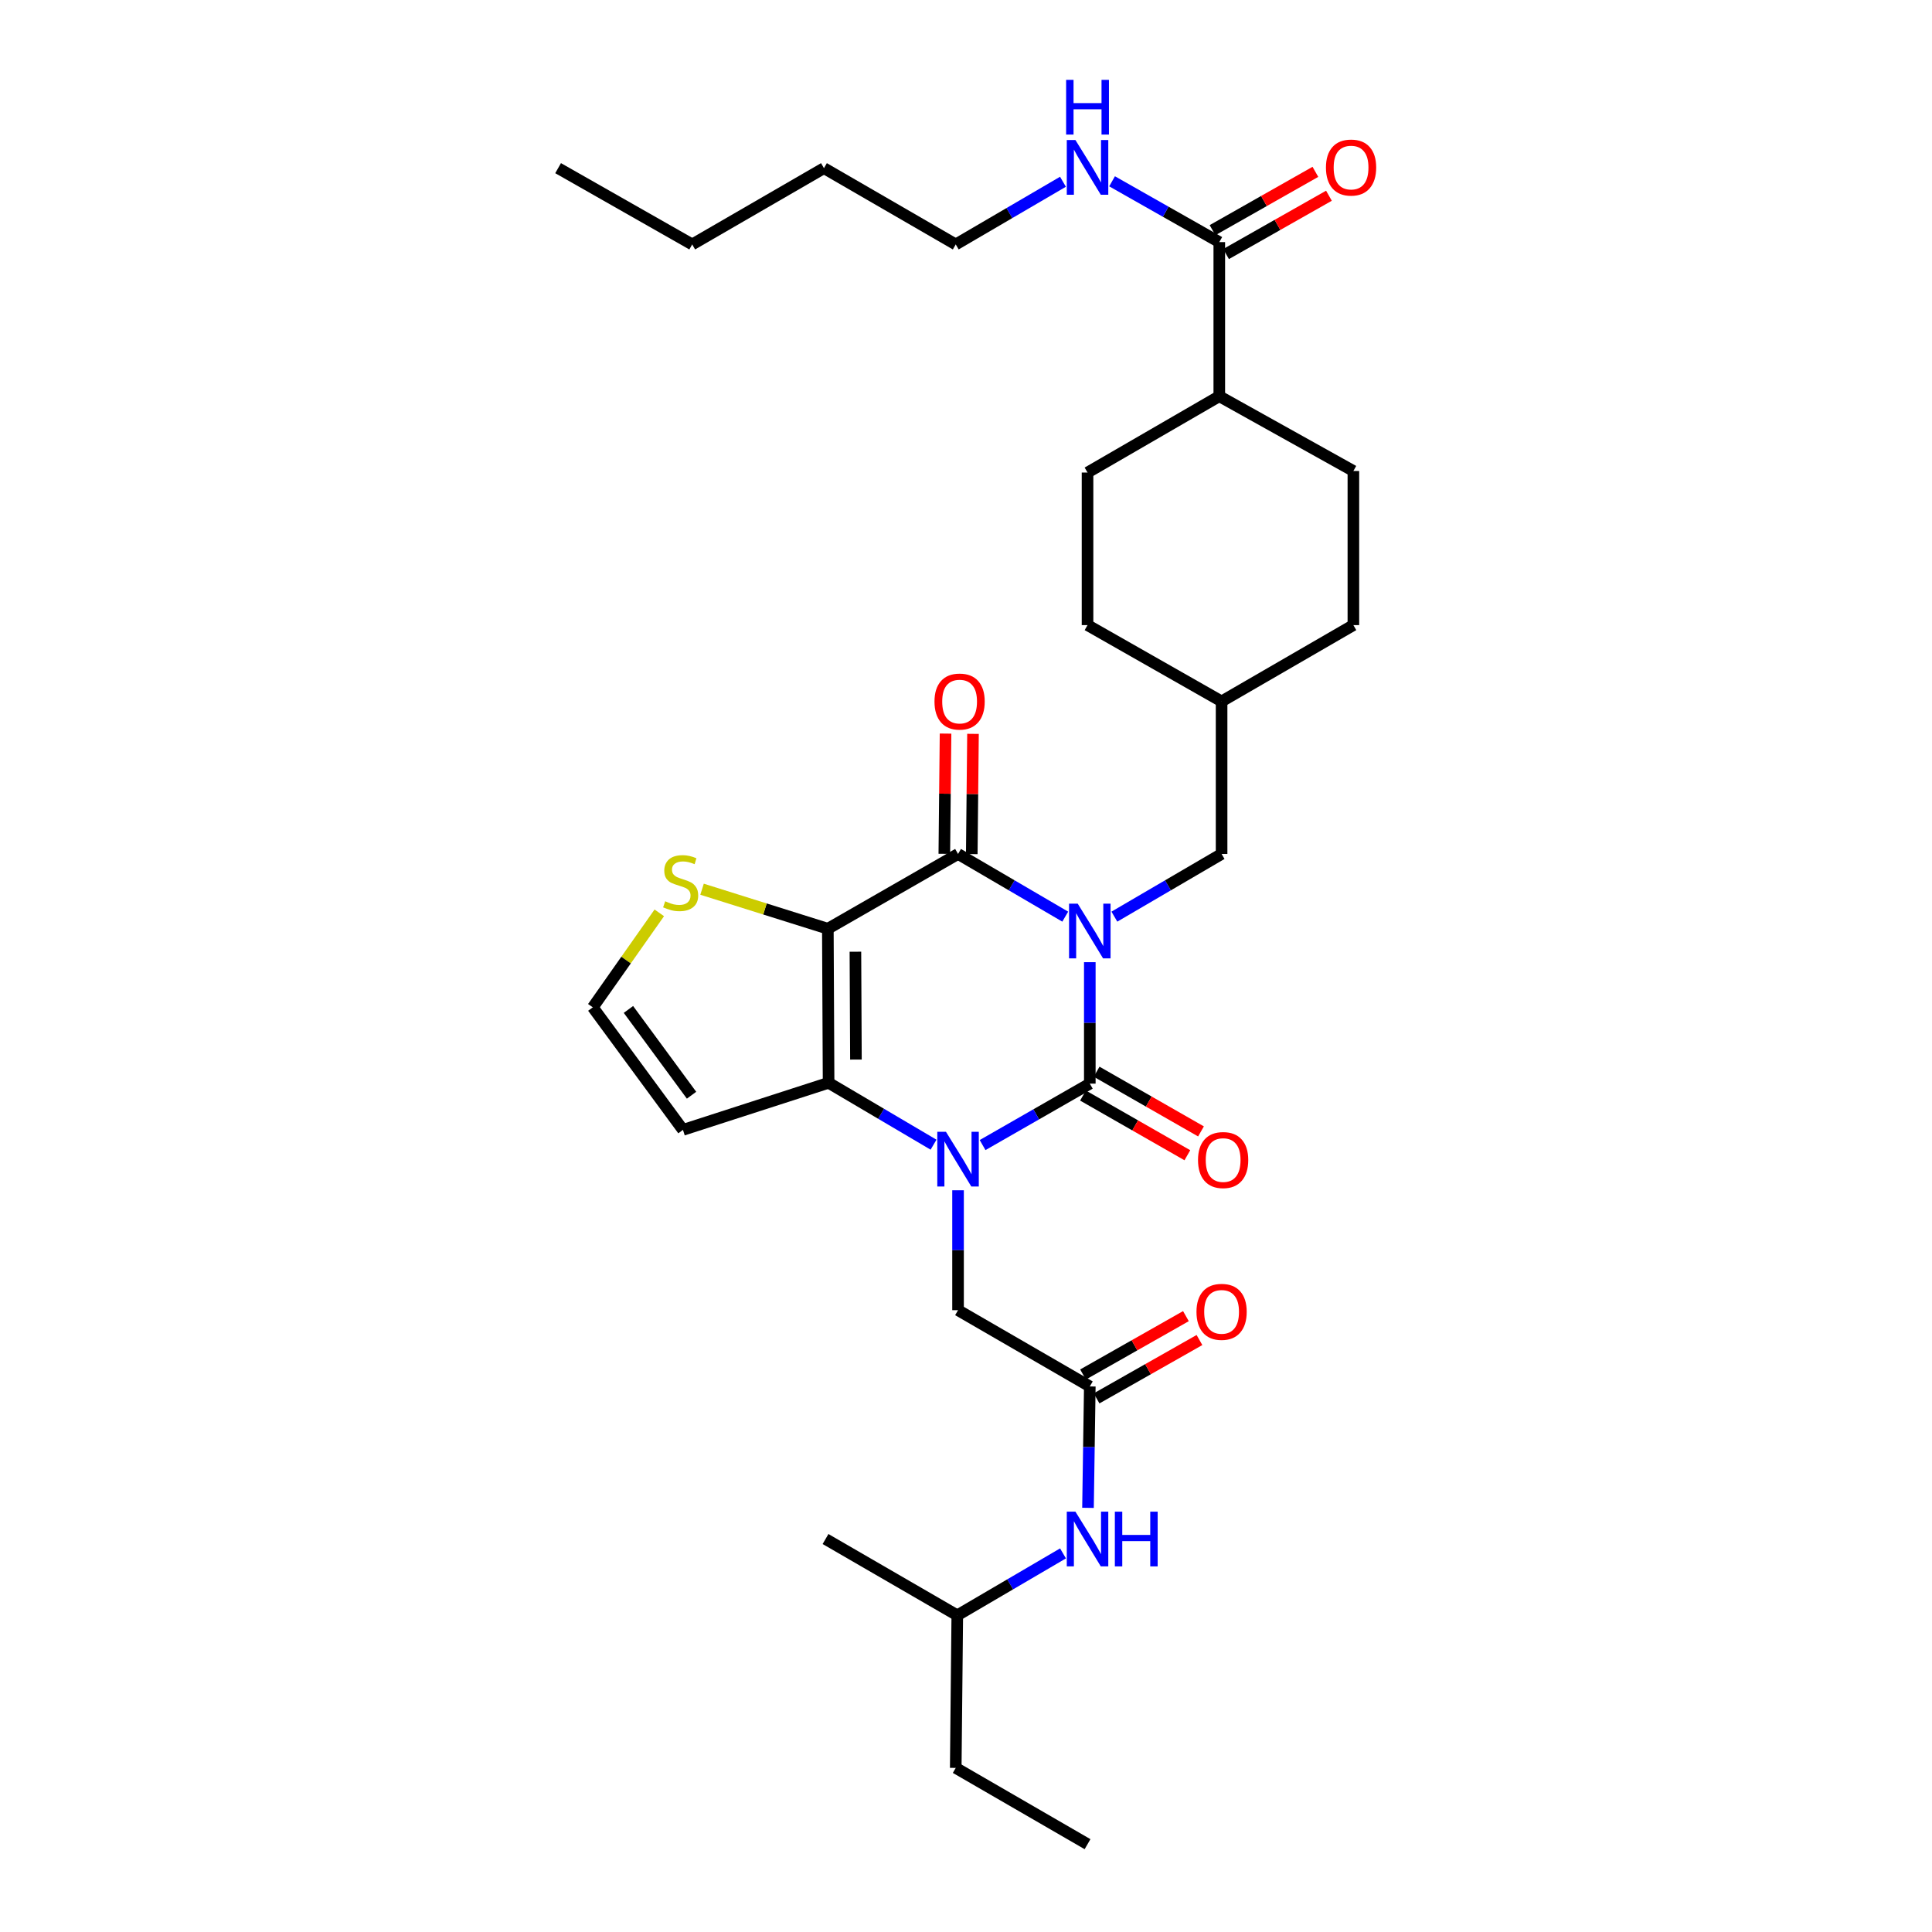 <?xml version='1.0' encoding='iso-8859-1'?>
<svg version='1.1' baseProfile='full'
              xmlns='http://www.w3.org/2000/svg'
                      xmlns:rdkit='http://www.rdkit.org/xml'
                      xmlns:xlink='http://www.w3.org/1999/xlink'
                  xml:space='preserve'
width='1000px' height='1000px' viewBox='0 0 1000 1000'>
<!-- END OF HEADER -->
<rect style='opacity:1.0;fill:#FFFFFF;stroke:none' width='1000' height='1000' x='0' y='0'> </rect>
<path class='bond-0' d='M 564.081,498.024 L 564.081,529.455' style='fill:none;fill-rule:evenodd;stroke:#0000FF;stroke-width:6px;stroke-linecap:butt;stroke-linejoin:miter;stroke-opacity:1' />
<path class='bond-0' d='M 564.081,529.455 L 564.081,560.886' style='fill:none;fill-rule:evenodd;stroke:#000000;stroke-width:6px;stroke-linecap:butt;stroke-linejoin:miter;stroke-opacity:1' />
<path class='bond-3' d='M 551.366,474.454 L 523.625,458.231' style='fill:none;fill-rule:evenodd;stroke:#0000FF;stroke-width:6px;stroke-linecap:butt;stroke-linejoin:miter;stroke-opacity:1' />
<path class='bond-3' d='M 523.625,458.231 L 495.883,442.008' style='fill:none;fill-rule:evenodd;stroke:#000000;stroke-width:6px;stroke-linecap:butt;stroke-linejoin:miter;stroke-opacity:1' />
<path class='bond-9' d='M 576.797,474.455 L 604.546,458.232' style='fill:none;fill-rule:evenodd;stroke:#0000FF;stroke-width:6px;stroke-linecap:butt;stroke-linejoin:miter;stroke-opacity:1' />
<path class='bond-9' d='M 604.546,458.232 L 632.295,442.008' style='fill:none;fill-rule:evenodd;stroke:#000000;stroke-width:6px;stroke-linecap:butt;stroke-linejoin:miter;stroke-opacity:1' />
<path class='bond-1' d='M 564.081,560.886 L 536.335,576.788' style='fill:none;fill-rule:evenodd;stroke:#000000;stroke-width:6px;stroke-linecap:butt;stroke-linejoin:miter;stroke-opacity:1' />
<path class='bond-1' d='M 536.335,576.788 L 508.588,592.689' style='fill:none;fill-rule:evenodd;stroke:#0000FF;stroke-width:6px;stroke-linecap:butt;stroke-linejoin:miter;stroke-opacity:1' />
<path class='bond-11' d='M 560.554,567.054 L 587.566,582.503' style='fill:none;fill-rule:evenodd;stroke:#000000;stroke-width:6px;stroke-linecap:butt;stroke-linejoin:miter;stroke-opacity:1' />
<path class='bond-11' d='M 587.566,582.503 L 614.577,597.952' style='fill:none;fill-rule:evenodd;stroke:#FF0000;stroke-width:6px;stroke-linecap:butt;stroke-linejoin:miter;stroke-opacity:1' />
<path class='bond-11' d='M 567.609,554.719 L 594.62,570.169' style='fill:none;fill-rule:evenodd;stroke:#000000;stroke-width:6px;stroke-linecap:butt;stroke-linejoin:miter;stroke-opacity:1' />
<path class='bond-11' d='M 594.62,570.169 L 621.632,585.618' style='fill:none;fill-rule:evenodd;stroke:#FF0000;stroke-width:6px;stroke-linecap:butt;stroke-linejoin:miter;stroke-opacity:1' />
<path class='bond-6' d='M 495.883,616.085 L 495.883,647.116' style='fill:none;fill-rule:evenodd;stroke:#0000FF;stroke-width:6px;stroke-linecap:butt;stroke-linejoin:miter;stroke-opacity:1' />
<path class='bond-6' d='M 495.883,647.116 L 495.883,678.147' style='fill:none;fill-rule:evenodd;stroke:#000000;stroke-width:6px;stroke-linecap:butt;stroke-linejoin:miter;stroke-opacity:1' />
<path class='bond-32' d='M 483.199,592.491 L 456.038,576.476' style='fill:none;fill-rule:evenodd;stroke:#0000FF;stroke-width:6px;stroke-linecap:butt;stroke-linejoin:miter;stroke-opacity:1' />
<path class='bond-32' d='M 456.038,576.476 L 428.878,560.46' style='fill:none;fill-rule:evenodd;stroke:#000000;stroke-width:6px;stroke-linecap:butt;stroke-linejoin:miter;stroke-opacity:1' />
<path class='bond-2' d='M 428.491,480.713 L 495.883,442.008' style='fill:none;fill-rule:evenodd;stroke:#000000;stroke-width:6px;stroke-linecap:butt;stroke-linejoin:miter;stroke-opacity:1' />
<path class='bond-4' d='M 428.491,480.713 L 428.878,560.46' style='fill:none;fill-rule:evenodd;stroke:#000000;stroke-width:6px;stroke-linecap:butt;stroke-linejoin:miter;stroke-opacity:1' />
<path class='bond-4' d='M 442.758,492.606 L 443.029,548.429' style='fill:none;fill-rule:evenodd;stroke:#000000;stroke-width:6px;stroke-linecap:butt;stroke-linejoin:miter;stroke-opacity:1' />
<path class='bond-5' d='M 428.491,480.713 L 395.936,470.485' style='fill:none;fill-rule:evenodd;stroke:#000000;stroke-width:6px;stroke-linecap:butt;stroke-linejoin:miter;stroke-opacity:1' />
<path class='bond-5' d='M 395.936,470.485 L 363.381,460.258' style='fill:none;fill-rule:evenodd;stroke:#CCCC00;stroke-width:6px;stroke-linecap:butt;stroke-linejoin:miter;stroke-opacity:1' />
<path class='bond-13' d='M 502.988,442.08 L 503.305,410.965' style='fill:none;fill-rule:evenodd;stroke:#000000;stroke-width:6px;stroke-linecap:butt;stroke-linejoin:miter;stroke-opacity:1' />
<path class='bond-13' d='M 503.305,410.965 L 503.622,379.849' style='fill:none;fill-rule:evenodd;stroke:#FF0000;stroke-width:6px;stroke-linecap:butt;stroke-linejoin:miter;stroke-opacity:1' />
<path class='bond-13' d='M 488.779,441.936 L 489.096,410.82' style='fill:none;fill-rule:evenodd;stroke:#000000;stroke-width:6px;stroke-linecap:butt;stroke-linejoin:miter;stroke-opacity:1' />
<path class='bond-13' d='M 489.096,410.82 L 489.414,379.704' style='fill:none;fill-rule:evenodd;stroke:#FF0000;stroke-width:6px;stroke-linecap:butt;stroke-linejoin:miter;stroke-opacity:1' />
<path class='bond-7' d='M 428.878,560.46 L 353.496,584.822' style='fill:none;fill-rule:evenodd;stroke:#000000;stroke-width:6px;stroke-linecap:butt;stroke-linejoin:miter;stroke-opacity:1' />
<path class='bond-12' d='M 341.249,472.488 L 324.041,496.94' style='fill:none;fill-rule:evenodd;stroke:#CCCC00;stroke-width:6px;stroke-linecap:butt;stroke-linejoin:miter;stroke-opacity:1' />
<path class='bond-12' d='M 324.041,496.94 L 306.834,521.392' style='fill:none;fill-rule:evenodd;stroke:#000000;stroke-width:6px;stroke-linecap:butt;stroke-linejoin:miter;stroke-opacity:1' />
<path class='bond-8' d='M 495.883,678.147 L 564.081,717.617' style='fill:none;fill-rule:evenodd;stroke:#000000;stroke-width:6px;stroke-linecap:butt;stroke-linejoin:miter;stroke-opacity:1' />
<path class='bond-34' d='M 353.496,584.822 L 306.834,521.392' style='fill:none;fill-rule:evenodd;stroke:#000000;stroke-width:6px;stroke-linecap:butt;stroke-linejoin:miter;stroke-opacity:1' />
<path class='bond-34' d='M 357.943,566.887 L 325.279,522.486' style='fill:none;fill-rule:evenodd;stroke:#000000;stroke-width:6px;stroke-linecap:butt;stroke-linejoin:miter;stroke-opacity:1' />
<path class='bond-14' d='M 564.081,717.617 L 563.613,749.041' style='fill:none;fill-rule:evenodd;stroke:#000000;stroke-width:6px;stroke-linecap:butt;stroke-linejoin:miter;stroke-opacity:1' />
<path class='bond-14' d='M 563.613,749.041 L 563.145,780.464' style='fill:none;fill-rule:evenodd;stroke:#0000FF;stroke-width:6px;stroke-linecap:butt;stroke-linejoin:miter;stroke-opacity:1' />
<path class='bond-16' d='M 567.586,723.797 L 594.213,708.695' style='fill:none;fill-rule:evenodd;stroke:#000000;stroke-width:6px;stroke-linecap:butt;stroke-linejoin:miter;stroke-opacity:1' />
<path class='bond-16' d='M 594.213,708.695 L 620.839,693.593' style='fill:none;fill-rule:evenodd;stroke:#FF0000;stroke-width:6px;stroke-linecap:butt;stroke-linejoin:miter;stroke-opacity:1' />
<path class='bond-16' d='M 560.576,711.438 L 587.203,696.335' style='fill:none;fill-rule:evenodd;stroke:#000000;stroke-width:6px;stroke-linecap:butt;stroke-linejoin:miter;stroke-opacity:1' />
<path class='bond-16' d='M 587.203,696.335 L 613.829,681.233' style='fill:none;fill-rule:evenodd;stroke:#FF0000;stroke-width:6px;stroke-linecap:butt;stroke-linejoin:miter;stroke-opacity:1' />
<path class='bond-21' d='M 632.295,442.008 L 632.295,363.043' style='fill:none;fill-rule:evenodd;stroke:#000000;stroke-width:6px;stroke-linecap:butt;stroke-linejoin:miter;stroke-opacity:1' />
<path class='bond-10' d='M 631.103,125.317 L 631.103,205.088' style='fill:none;fill-rule:evenodd;stroke:#000000;stroke-width:6px;stroke-linecap:butt;stroke-linejoin:miter;stroke-opacity:1' />
<path class='bond-17' d='M 634.607,131.498 L 661.23,116.402' style='fill:none;fill-rule:evenodd;stroke:#000000;stroke-width:6px;stroke-linecap:butt;stroke-linejoin:miter;stroke-opacity:1' />
<path class='bond-17' d='M 661.23,116.402 L 687.853,101.307' style='fill:none;fill-rule:evenodd;stroke:#FF0000;stroke-width:6px;stroke-linecap:butt;stroke-linejoin:miter;stroke-opacity:1' />
<path class='bond-17' d='M 627.598,119.137 L 654.221,104.041' style='fill:none;fill-rule:evenodd;stroke:#000000;stroke-width:6px;stroke-linecap:butt;stroke-linejoin:miter;stroke-opacity:1' />
<path class='bond-17' d='M 654.221,104.041 L 680.844,88.946' style='fill:none;fill-rule:evenodd;stroke:#FF0000;stroke-width:6px;stroke-linecap:butt;stroke-linejoin:miter;stroke-opacity:1' />
<path class='bond-18' d='M 631.103,125.317 L 603.354,109.581' style='fill:none;fill-rule:evenodd;stroke:#000000;stroke-width:6px;stroke-linecap:butt;stroke-linejoin:miter;stroke-opacity:1' />
<path class='bond-18' d='M 603.354,109.581 L 575.605,93.846' style='fill:none;fill-rule:evenodd;stroke:#0000FF;stroke-width:6px;stroke-linecap:butt;stroke-linejoin:miter;stroke-opacity:1' />
<path class='bond-24' d='M 550.212,804.035 L 522.85,820.064' style='fill:none;fill-rule:evenodd;stroke:#0000FF;stroke-width:6px;stroke-linecap:butt;stroke-linejoin:miter;stroke-opacity:1' />
<path class='bond-24' d='M 522.85,820.064 L 495.489,836.093' style='fill:none;fill-rule:evenodd;stroke:#000000;stroke-width:6px;stroke-linecap:butt;stroke-linejoin:miter;stroke-opacity:1' />
<path class='bond-15' d='M 631.103,205.088 L 562.905,244.59' style='fill:none;fill-rule:evenodd;stroke:#000000;stroke-width:6px;stroke-linecap:butt;stroke-linejoin:miter;stroke-opacity:1' />
<path class='bond-33' d='M 631.103,205.088 L 700.508,243.785' style='fill:none;fill-rule:evenodd;stroke:#000000;stroke-width:6px;stroke-linecap:butt;stroke-linejoin:miter;stroke-opacity:1' />
<path class='bond-25' d='M 550.19,94.076 L 522.441,110.297' style='fill:none;fill-rule:evenodd;stroke:#0000FF;stroke-width:6px;stroke-linecap:butt;stroke-linejoin:miter;stroke-opacity:1' />
<path class='bond-25' d='M 522.441,110.297 L 494.691,126.517' style='fill:none;fill-rule:evenodd;stroke:#000000;stroke-width:6px;stroke-linecap:butt;stroke-linejoin:miter;stroke-opacity:1' />
<path class='bond-19' d='M 700.508,243.785 L 700.508,323.556' style='fill:none;fill-rule:evenodd;stroke:#000000;stroke-width:6px;stroke-linecap:butt;stroke-linejoin:miter;stroke-opacity:1' />
<path class='bond-20' d='M 562.905,244.59 L 562.905,323.556' style='fill:none;fill-rule:evenodd;stroke:#000000;stroke-width:6px;stroke-linecap:butt;stroke-linejoin:miter;stroke-opacity:1' />
<path class='bond-22' d='M 632.295,363.043 L 700.508,323.556' style='fill:none;fill-rule:evenodd;stroke:#000000;stroke-width:6px;stroke-linecap:butt;stroke-linejoin:miter;stroke-opacity:1' />
<path class='bond-23' d='M 632.295,363.043 L 562.905,323.556' style='fill:none;fill-rule:evenodd;stroke:#000000;stroke-width:6px;stroke-linecap:butt;stroke-linejoin:miter;stroke-opacity:1' />
<path class='bond-26' d='M 495.489,836.093 L 494.691,915.067' style='fill:none;fill-rule:evenodd;stroke:#000000;stroke-width:6px;stroke-linecap:butt;stroke-linejoin:miter;stroke-opacity:1' />
<path class='bond-28' d='M 495.489,836.093 L 427.291,796.599' style='fill:none;fill-rule:evenodd;stroke:#000000;stroke-width:6px;stroke-linecap:butt;stroke-linejoin:miter;stroke-opacity:1' />
<path class='bond-27' d='M 494.691,126.517 L 426.478,87.038' style='fill:none;fill-rule:evenodd;stroke:#000000;stroke-width:6px;stroke-linecap:butt;stroke-linejoin:miter;stroke-opacity:1' />
<path class='bond-30' d='M 494.691,915.067 L 562.905,954.545' style='fill:none;fill-rule:evenodd;stroke:#000000;stroke-width:6px;stroke-linecap:butt;stroke-linejoin:miter;stroke-opacity:1' />
<path class='bond-29' d='M 426.478,87.038 L 358.28,126.517' style='fill:none;fill-rule:evenodd;stroke:#000000;stroke-width:6px;stroke-linecap:butt;stroke-linejoin:miter;stroke-opacity:1' />
<path class='bond-31' d='M 358.28,126.517 L 288.874,87.038' style='fill:none;fill-rule:evenodd;stroke:#000000;stroke-width:6px;stroke-linecap:butt;stroke-linejoin:miter;stroke-opacity:1' />
<path  class='atom-0' d='M 557.821 467.729
L 567.101 482.729
Q 568.021 484.209, 569.501 486.889
Q 570.981 489.569, 571.061 489.729
L 571.061 467.729
L 574.821 467.729
L 574.821 496.049
L 570.941 496.049
L 560.981 479.649
Q 559.821 477.729, 558.581 475.529
Q 557.381 473.329, 557.021 472.649
L 557.021 496.049
L 553.341 496.049
L 553.341 467.729
L 557.821 467.729
' fill='#0000FF'/>
<path  class='atom-2' d='M 489.623 585.811
L 498.903 600.811
Q 499.823 602.291, 501.303 604.971
Q 502.783 607.651, 502.863 607.811
L 502.863 585.811
L 506.623 585.811
L 506.623 614.131
L 502.743 614.131
L 492.783 597.731
Q 491.623 595.811, 490.383 593.611
Q 489.183 591.411, 488.823 590.731
L 488.823 614.131
L 485.143 614.131
L 485.143 585.811
L 489.623 585.811
' fill='#0000FF'/>
<path  class='atom-6' d='M 344.304 466.498
Q 344.624 466.618, 345.944 467.178
Q 347.264 467.738, 348.704 468.098
Q 350.184 468.418, 351.624 468.418
Q 354.304 468.418, 355.864 467.138
Q 357.424 465.818, 357.424 463.538
Q 357.424 461.978, 356.624 461.018
Q 355.864 460.058, 354.664 459.538
Q 353.464 459.018, 351.464 458.418
Q 348.944 457.658, 347.424 456.938
Q 345.944 456.218, 344.864 454.698
Q 343.824 453.178, 343.824 450.618
Q 343.824 447.058, 346.224 444.858
Q 348.664 442.658, 353.464 442.658
Q 356.744 442.658, 360.464 444.218
L 359.544 447.298
Q 356.144 445.898, 353.584 445.898
Q 350.824 445.898, 349.304 447.058
Q 347.784 448.178, 347.824 450.138
Q 347.824 451.658, 348.584 452.578
Q 349.384 453.498, 350.504 454.018
Q 351.664 454.538, 353.584 455.138
Q 356.144 455.938, 357.664 456.738
Q 359.184 457.538, 360.264 459.178
Q 361.384 460.778, 361.384 463.538
Q 361.384 467.458, 358.744 469.578
Q 356.144 471.658, 351.784 471.658
Q 349.264 471.658, 347.344 471.098
Q 345.464 470.578, 343.224 469.658
L 344.304 466.498
' fill='#CCCC00'/>
<path  class='atom-12' d='M 620.092 600.437
Q 620.092 593.637, 623.452 589.837
Q 626.812 586.037, 633.092 586.037
Q 639.372 586.037, 642.732 589.837
Q 646.092 593.637, 646.092 600.437
Q 646.092 607.317, 642.692 611.237
Q 639.292 615.117, 633.092 615.117
Q 626.852 615.117, 623.452 611.237
Q 620.092 607.357, 620.092 600.437
M 633.092 611.917
Q 637.412 611.917, 639.732 609.037
Q 642.092 606.117, 642.092 600.437
Q 642.092 594.877, 639.732 592.077
Q 637.412 589.237, 633.092 589.237
Q 628.772 589.237, 626.412 592.037
Q 624.092 594.837, 624.092 600.437
Q 624.092 606.157, 626.412 609.037
Q 628.772 611.917, 633.092 611.917
' fill='#FF0000'/>
<path  class='atom-14' d='M 483.689 363.123
Q 483.689 356.323, 487.049 352.523
Q 490.409 348.723, 496.689 348.723
Q 502.969 348.723, 506.329 352.523
Q 509.689 356.323, 509.689 363.123
Q 509.689 370.003, 506.289 373.923
Q 502.889 377.803, 496.689 377.803
Q 490.449 377.803, 487.049 373.923
Q 483.689 370.043, 483.689 363.123
M 496.689 374.603
Q 501.009 374.603, 503.329 371.723
Q 505.689 368.803, 505.689 363.123
Q 505.689 357.563, 503.329 354.763
Q 501.009 351.923, 496.689 351.923
Q 492.369 351.923, 490.009 354.723
Q 487.689 357.523, 487.689 363.123
Q 487.689 368.843, 490.009 371.723
Q 492.369 374.603, 496.689 374.603
' fill='#FF0000'/>
<path  class='atom-15' d='M 556.645 782.439
L 565.925 797.439
Q 566.845 798.919, 568.325 801.599
Q 569.805 804.279, 569.885 804.439
L 569.885 782.439
L 573.645 782.439
L 573.645 810.759
L 569.765 810.759
L 559.805 794.359
Q 558.645 792.439, 557.405 790.239
Q 556.205 788.039, 555.845 787.359
L 555.845 810.759
L 552.165 810.759
L 552.165 782.439
L 556.645 782.439
' fill='#0000FF'/>
<path  class='atom-15' d='M 577.045 782.439
L 580.885 782.439
L 580.885 794.479
L 595.365 794.479
L 595.365 782.439
L 599.205 782.439
L 599.205 810.759
L 595.365 810.759
L 595.365 797.679
L 580.885 797.679
L 580.885 810.759
L 577.045 810.759
L 577.045 782.439
' fill='#0000FF'/>
<path  class='atom-17' d='M 619.295 679.008
Q 619.295 672.208, 622.655 668.408
Q 626.015 664.608, 632.295 664.608
Q 638.575 664.608, 641.935 668.408
Q 645.295 672.208, 645.295 679.008
Q 645.295 685.888, 641.895 689.808
Q 638.495 693.688, 632.295 693.688
Q 626.055 693.688, 622.655 689.808
Q 619.295 685.928, 619.295 679.008
M 632.295 690.488
Q 636.615 690.488, 638.935 687.608
Q 641.295 684.688, 641.295 679.008
Q 641.295 673.448, 638.935 670.648
Q 636.615 667.808, 632.295 667.808
Q 627.975 667.808, 625.615 670.608
Q 623.295 673.408, 623.295 679.008
Q 623.295 684.728, 625.615 687.608
Q 627.975 690.488, 632.295 690.488
' fill='#FF0000'/>
<path  class='atom-18' d='M 686.309 86.724
Q 686.309 79.924, 689.669 76.124
Q 693.029 72.324, 699.309 72.324
Q 705.589 72.324, 708.949 76.124
Q 712.309 79.924, 712.309 86.724
Q 712.309 93.604, 708.909 97.524
Q 705.509 101.404, 699.309 101.404
Q 693.069 101.404, 689.669 97.524
Q 686.309 93.644, 686.309 86.724
M 699.309 98.204
Q 703.629 98.204, 705.949 95.324
Q 708.309 92.404, 708.309 86.724
Q 708.309 81.164, 705.949 78.364
Q 703.629 75.524, 699.309 75.524
Q 694.989 75.524, 692.629 78.324
Q 690.309 81.124, 690.309 86.724
Q 690.309 92.444, 692.629 95.324
Q 694.989 98.204, 699.309 98.204
' fill='#FF0000'/>
<path  class='atom-19' d='M 556.645 72.484
L 565.925 87.484
Q 566.845 88.964, 568.325 91.644
Q 569.805 94.324, 569.885 94.484
L 569.885 72.484
L 573.645 72.484
L 573.645 100.804
L 569.765 100.804
L 559.805 84.404
Q 558.645 82.484, 557.405 80.284
Q 556.205 78.084, 555.845 77.404
L 555.845 100.804
L 552.165 100.804
L 552.165 72.484
L 556.645 72.484
' fill='#0000FF'/>
<path  class='atom-19' d='M 551.825 41.332
L 555.665 41.332
L 555.665 53.372
L 570.145 53.372
L 570.145 41.332
L 573.985 41.332
L 573.985 69.652
L 570.145 69.652
L 570.145 56.572
L 555.665 56.572
L 555.665 69.652
L 551.825 69.652
L 551.825 41.332
' fill='#0000FF'/>
</svg>
